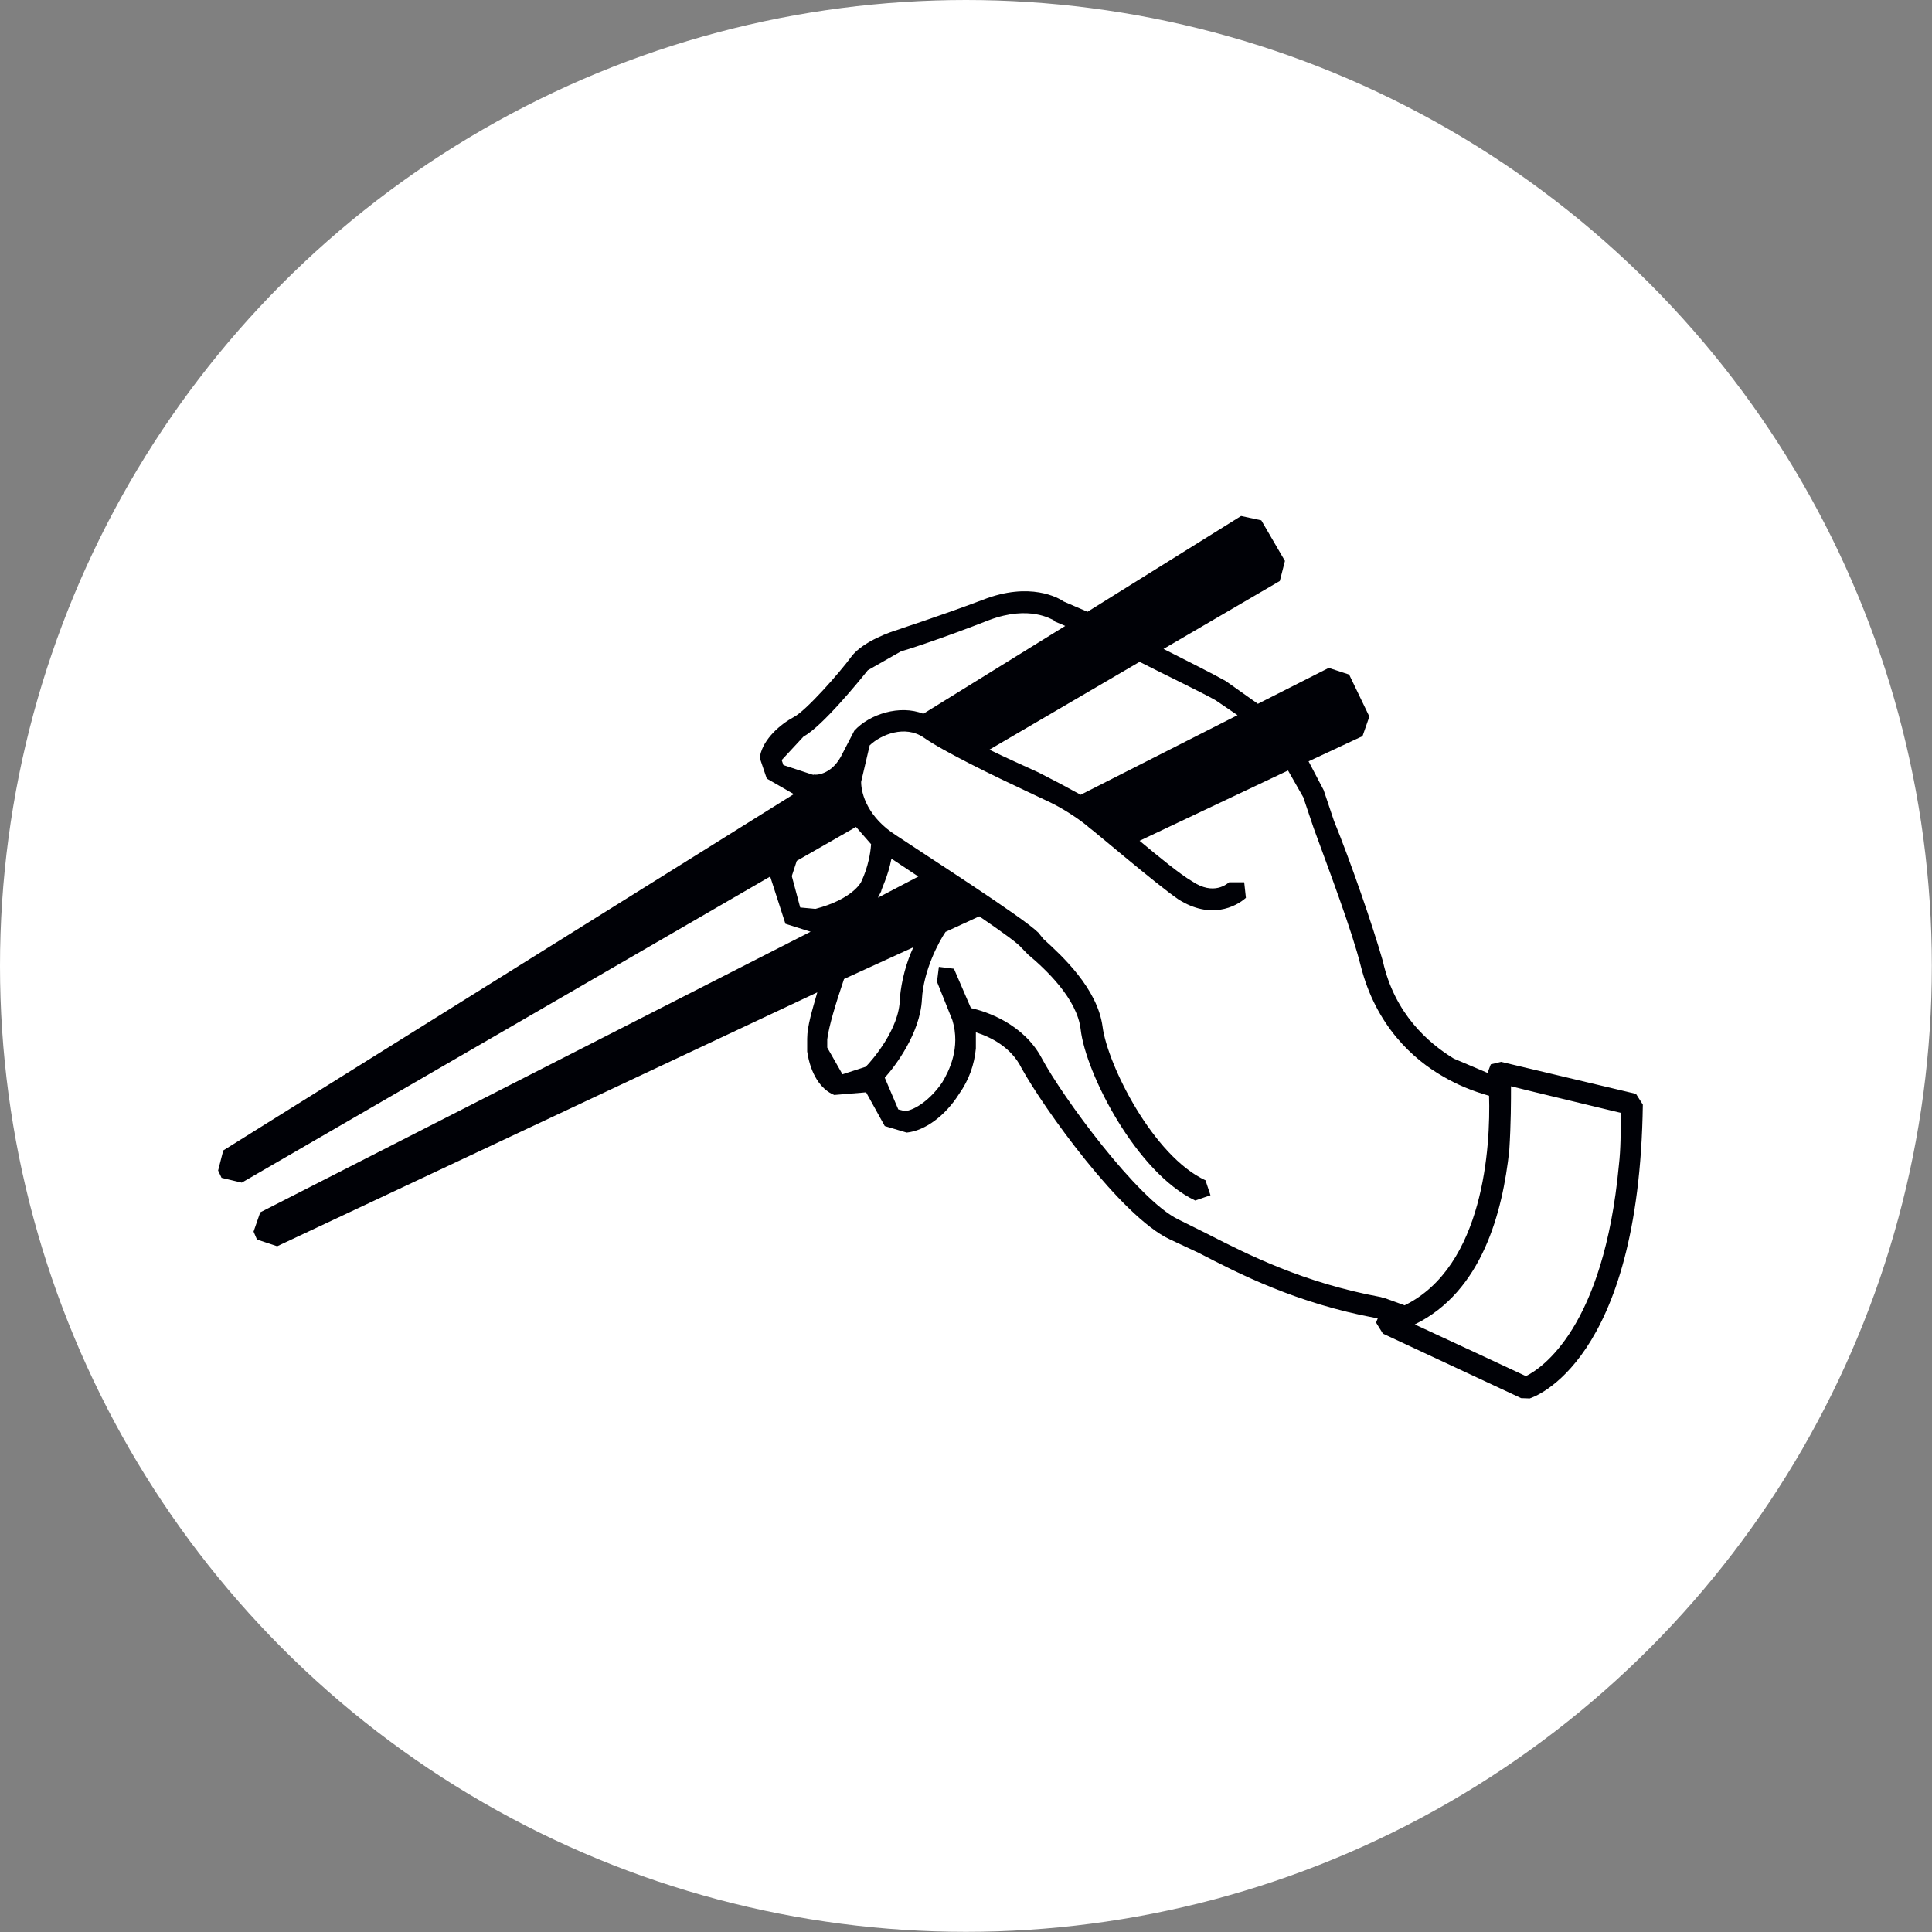 <?xml version="1.0" encoding="UTF-8"?>
<svg xmlns="http://www.w3.org/2000/svg" viewBox="0 0 124.27 124.27">
  <rect x="0" y="0" width="124.27" height="124.27" fill="#808080" stroke="none"/>
  <defs>
    <style>
      .cls-1 {
        fill: #000106;
      }

      .cls-2 {
        fill: #fff;
      }
    </style>
  </defs>
  <g>
    <circle class="cls-2" cx="62.13" cy="62.13" r="62.13"/>
    <path class="cls-1" d="m105.67,71.05l-.44-.69-8.68-2.06-.66.16-.21.55-2.17-.92c-1.64-1-3.81-2.89-4.56-6.26-.66-2.31-2.07-6.39-3.15-9.04l-.66-1.97-.97-1.85,3.47-1.62.44-1.26-1.3-2.7-1.31-.43-4.56,2.31-2.06-1.46c-.98-.55-2.5-1.3-4.01-2.07l7.48-4.37.33-1.29-1.52-2.61-1.3-.28-9.88,6.16-1.53-.66c-.31-.22-2.16-1.3-5.2-.11-2.94,1.11-5.54,1.93-5.54,1.95-.22.06-2.17.69-2.93,1.72-.76,1.04-2.93,3.49-3.69,3.87-.87.47-1.95,1.4-2.17,2.49v.2l.43,1.27,1.74,1-36.7,22.92-.33,1.29.22.47,1.3.31,33.99-19.69.98,3.04,1.62.51-35.4,18.05-.43,1.24.22.51,1.3.43,34.74-16.33c-.32,1.13-.65,2.16-.65,2.98v.82c.21,1.44.87,2.45,1.74,2.8l2.05-.17,1.2,2.17,1.41.42c1.2-.12,2.5-1.11,3.36-2.47.66-.93.99-1.91,1.09-2.94v-1.04c.98.31,2.28.97,2.93,2.29,1.41,2.56,6.41,9.57,9.55,11.03l1.86.87c2.6,1.35,6.28,3.24,11.4,4.19l.11.02-.11.27.44.71,8.89,4.15.55.02c.22-.07,7.05-2.27,7.28-18.9m-27.48-26.01l1.41.96-10.09,5.12-1.31-.71-1.41-.73c-.87-.4-2.07-.93-3.15-1.46l9.66-5.65c1.85.94,3.81,1.87,4.89,2.47Zm-27.91,3.85l1.41-1.52c1.19-.64,3.58-3.57,4.13-4.26l2.16-1.23c.12,0,2.72-.85,5.65-2,2.61-.98,4.02-.02,4.13,0l.1.1.66.28-9.13,5.65c-1.51-.6-3.46.02-4.44,1.09l-.87,1.68c-.66,1.18-1.63,1.18-1.74,1.14v.02l-.1-.02-1.85-.61-.11-.32Zm1.19,9.48l-.54-2.02.32-.98,3.81-2.18.97,1.11c-.1,1.42-.65,2.43-.65,2.45,0,0-.55,1.09-2.93,1.71l-.98-.09Zm5.21-1.04c0-.14.43-.92.66-2.1l1.73,1.15-2.6,1.36.21-.41Zm-.98,11.28l-1.51.49-.98-1.72v-.53c.11-.87.54-2.28,1.08-3.88l4.46-2.04c-.44.94-.77,2.12-.87,3.29,0,1.97-1.85,4.05-2.18,4.38Zm33.24,14.86l-.12-.04c-4.99-.92-8.57-2.74-11.17-4.07l-1.85-.92c-2.61-1.25-7.5-7.94-8.8-10.39-1.18-2.21-3.58-3-4.55-3.21l-1.09-2.53-.97-.12-.12.96.99,2.47c.54,1.78-.22,3.28-.66,4.01-.76,1.11-1.74,1.76-2.38,1.84l-.44-.11-.87-2.04c.65-.71,2.28-2.86,2.39-5.04.1-1.87,1.09-3.71,1.52-4.34l2.17-1c1.52,1.04,2.5,1.75,2.71,2.02l.43.44c1.1.92,3.15,2.82,3.38,4.81.32,2.82,3.58,9.21,7.37,11.01l.98-.34-.32-.96c-3.37-1.56-6.3-7.43-6.62-9.88-.33-2.47-2.61-4.56-3.81-5.65l-.32-.4c-.97-.97-7.27-5-9.12-6.24-1.84-1.16-2.28-2.67-2.28-3.46l.55-2.35c.75-.71,2.28-1.31,3.46-.51,1.31.92,4.57,2.5,6.73,3.51l1.42.67c1.42.69,2.5,1.6,2.5,1.62.21.12,4.34,3.66,5.75,4.62,2.06,1.31,3.69.48,4.34-.1l-.11-1h-.97c-.11.08-.98.89-2.39-.07-.76-.44-2.17-1.6-3.37-2.6l9.55-4.52.98,1.72.66,1.96c.97,2.66,2.49,6.67,3.04,8.9.97,3.83,3.36,6,5.31,7.11.87.51,1.84.92,2.94,1.23.1,3.25-.33,10.97-5.43,13.48l-1.41-.51Zm9.22,5.05c-.43-.21-5.2-2.42-7.16-3.33,4.34-2.12,5.65-7.23,6.08-11.2.11-1.73.11-3.18.11-4.12,1.3.33,6.29,1.52,7.06,1.71,0,1.19,0,2.34-.12,3.36-.98,10.49-4.99,13.08-5.97,13.57Z"/>
  </g>
</svg>
